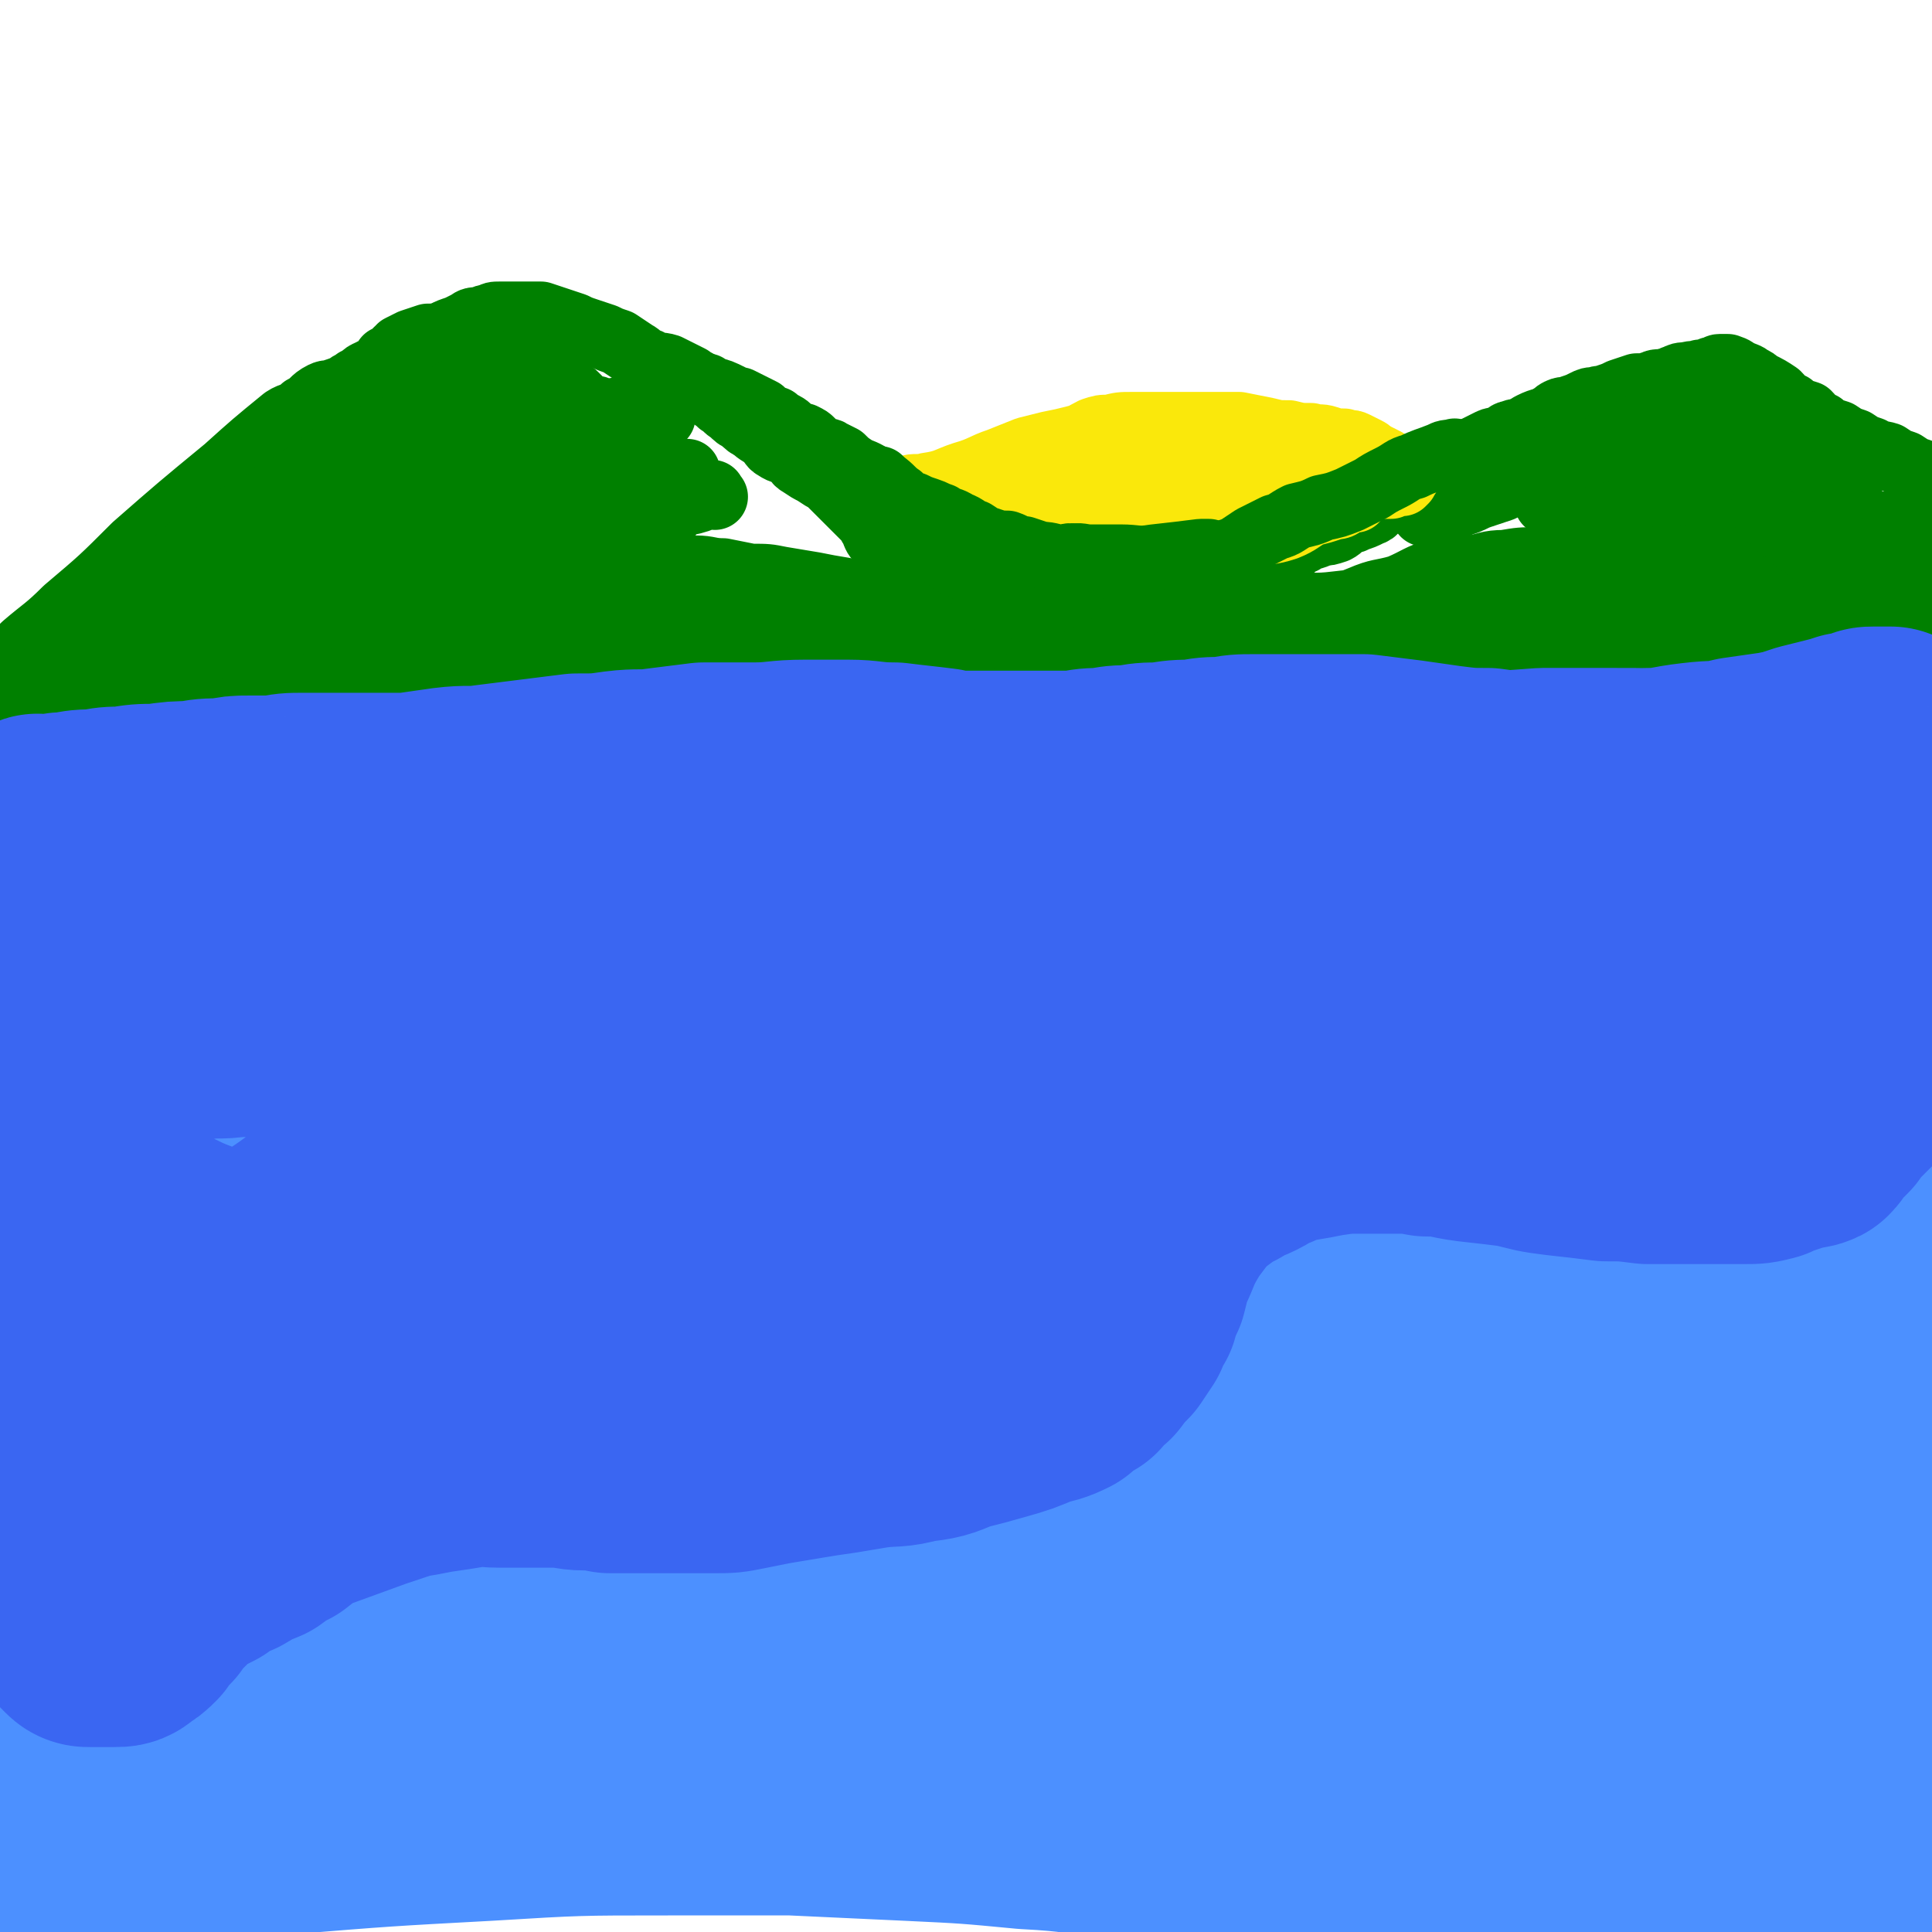 <svg viewBox='0 0 700 700' version='1.1' xmlns='http://www.w3.org/2000/svg' xmlns:xlink='http://www.w3.org/1999/xlink'><g fill='none' stroke='#4C90FF' stroke-width='80' stroke-linecap='round' stroke-linejoin='round'><path d='M2,670c-1,-1 -2,-1 -1,-1 5,-2 7,-2 14,-2 17,-2 17,-2 33,-3 27,-2 27,-2 54,-3 37,-3 37,-3 74,-5 33,-2 33,-2 66,-2 22,0 22,0 45,0 22,1 22,1 43,2 21,1 21,1 42,3 19,1 19,2 38,4 22,2 22,1 44,4 20,2 20,3 40,6 18,2 18,2 37,3 13,1 13,1 26,2 10,1 10,1 20,2 9,1 9,2 18,2 8,1 8,0 16,0 7,0 7,0 14,0 7,0 7,0 14,0 8,0 8,0 15,0 5,-1 5,-1 10,-1 5,-1 5,-1 9,-1 3,0 3,0 7,0 3,0 3,0 6,0 2,0 2,0 4,0 1,0 1,0 2,0 1,0 1,0 2,0 1,0 1,0 1,0 1,0 1,0 1,0 0,-1 0,-1 0,-2 0,0 0,0 0,0 -1,-1 -1,-1 -1,-1 -2,-1 -2,-1 -3,-1 -1,-1 -1,-2 -2,-3 -2,-2 -1,-2 -3,-3 -5,-3 -5,-2 -10,-4 -20,-8 -20,-9 -39,-15 -25,-8 -25,-8 -51,-14 -22,-5 -23,-5 -46,-10 -23,-4 -23,-3 -46,-6 -25,-3 -25,-4 -50,-6 -28,-3 -28,-2 -56,-4 -30,-2 -30,-1 -61,-2 -32,-1 -32,-1 -64,-2 -26,-1 -26,0 -52,0 -21,-1 -21,-1 -42,-1 -18,0 -18,0 -36,0 -16,0 -16,-1 -32,-1 -13,1 -13,1 -26,2 -11,1 -11,1 -21,2 -8,1 -8,0 -15,1 -5,0 -5,0 -10,1 -3,0 -3,0 -6,1 -2,0 -2,1 -3,1 -2,0 -2,0 -3,0 -1,0 -1,0 -2,0 0,0 0,0 0,0 -1,0 -2,0 -1,0 0,0 0,-1 1,-1 2,0 2,0 4,0 2,0 2,0 5,0 4,0 4,0 9,0 10,0 10,1 20,0 22,-1 22,-1 45,-3 35,-3 35,-3 70,-6 38,-3 38,-4 75,-6 35,-3 35,-2 71,-3 29,-1 29,-1 59,-1 26,1 26,2 53,4 26,1 26,1 53,4 21,2 21,2 42,5 16,1 15,2 31,3 14,2 14,1 27,2 14,1 14,1 27,2 12,1 12,1 24,2 9,1 9,1 18,3 8,1 8,1 15,2 5,1 5,1 11,3 5,1 5,2 10,4 4,1 4,2 8,4 3,1 3,1 7,2 2,1 2,1 4,2 0,1 0,1 1,1 1,0 1,0 2,0 1,0 1,0 1,-1 0,-1 0,-1 0,-2 0,-3 0,-3 0,-7 -1,-5 -1,-5 -2,-11 -2,-9 -1,-10 -4,-19 -5,-13 -4,-14 -11,-25 -9,-13 -10,-14 -23,-25 -13,-10 -14,-10 -30,-18 -16,-7 -16,-7 -33,-12 -18,-6 -18,-6 -37,-10 -20,-4 -20,-4 -41,-7 -24,-4 -24,-3 -48,-5 -27,-2 -27,-2 -54,-2 -26,-1 -26,-1 -52,0 -22,1 -22,1 -44,4 -22,3 -22,3 -44,6 -22,4 -22,4 -43,8 -18,4 -18,4 -37,7 -16,3 -16,3 -31,6 -16,2 -16,2 -32,5 -17,2 -17,2 -33,5 -15,2 -15,2 -30,5 -14,2 -14,2 -27,4 -10,1 -10,1 -19,2 -5,1 -5,0 -10,1 -3,1 -2,2 -5,2 -2,0 -2,0 -4,0 -2,0 -2,0 -3,0 -2,0 -2,0 -3,0 -2,0 -2,0 -3,0 -1,0 -1,0 -2,0 0,0 -1,0 -1,0 0,0 1,0 1,0 2,0 2,0 4,0 2,0 3,0 5,-1 8,-2 7,-3 15,-5 16,-4 16,-5 32,-8 23,-4 23,-4 46,-6 24,-3 25,-3 49,-3 24,-1 24,-1 47,1 24,1 24,1 47,4 26,3 26,3 52,7 25,4 25,4 51,8 22,4 22,5 45,10 19,4 19,4 37,8 17,4 17,4 34,8 16,4 16,4 33,9 17,4 17,4 34,8 16,4 16,4 33,7 13,2 13,3 26,4 11,2 11,2 23,2 9,1 9,1 18,1 8,0 8,0 16,0 8,-1 8,-1 15,-2 5,0 5,0 11,-2 5,-2 5,-2 9,-4 4,-2 5,-2 8,-4 4,-3 4,-4 7,-8 3,-4 3,-5 5,-10 1,-4 1,-4 2,-8 1,-3 2,-3 2,-6 0,-3 0,-3 0,-5 -1,-4 0,-4 -2,-7 -2,-6 -2,-7 -6,-12 -8,-9 -9,-9 -19,-16 -13,-9 -13,-8 -28,-15 -13,-6 -13,-6 -27,-12 -12,-4 -12,-4 -25,-8 -12,-3 -12,-4 -25,-6 -13,-3 -13,-2 -26,-4 -15,-2 -15,-3 -31,-4 -17,-2 -17,-1 -34,-2 -18,-1 -18,-2 -36,-2 -18,0 -18,1 -36,3 -18,1 -18,1 -35,4 -17,2 -17,1 -34,4 -17,3 -18,2 -34,6 -19,4 -19,5 -38,10 -19,5 -19,6 -39,11 -15,5 -15,5 -30,9 -13,3 -12,4 -25,7 -12,3 -12,3 -24,6 -12,2 -12,2 -25,3 -14,2 -14,2 -28,3 -14,1 -14,1 -28,2 -10,1 -10,1 -20,1 -8,0 -8,0 -15,0 -5,0 -5,0 -9,0 -3,0 -3,0 -5,-1 -3,-1 -3,-1 -5,-3 -3,-3 -3,-3 -4,-7 -2,-6 -2,-6 -3,-12 -1,-7 -1,-7 -1,-13 0,-8 0,-8 0,-15 1,-5 0,-6 3,-10 2,-6 2,-8 6,-11 3,-2 4,0 8,-1 8,-2 8,-3 16,-5 16,-4 16,-5 33,-8 23,-4 23,-4 46,-8 24,-3 24,-4 49,-5 15,-1 15,-1 30,0 14,1 14,1 28,4 17,2 17,2 34,6 22,5 22,5 43,12 23,8 23,10 45,18 19,7 19,6 37,13 15,5 15,6 30,11 15,6 15,5 30,10 14,5 14,5 28,10 16,6 16,6 31,11 13,5 13,5 26,9 11,3 11,4 22,6 10,2 11,1 22,2 9,2 9,2 18,3 8,1 8,2 16,2 8,0 8,0 16,0 8,0 8,1 17,-1 6,-1 6,-3 12,-5 6,-3 6,-2 11,-5 5,-4 4,-4 8,-9 3,-3 3,-3 6,-7 2,-3 2,-4 5,-8 2,-4 2,-4 3,-8 2,-3 2,-3 2,-7 1,-3 0,-3 0,-7 0,-3 0,-3 0,-7 0,-4 0,-4 -1,-8 0,-3 0,-3 -1,-7 -1,-5 -1,-5 -4,-9 -2,-4 -2,-5 -5,-8 -3,-4 -4,-4 -8,-7 -5,-4 -5,-4 -11,-7 -6,-4 -7,-3 -13,-6 -7,-3 -7,-4 -14,-6 -7,-2 -7,-2 -15,-4 -8,-1 -8,0 -16,-1 -11,-1 -11,-2 -22,-2 -13,-1 -13,-1 -25,-1 -16,0 -16,-1 -31,-1 -19,0 -19,0 -38,1 -25,2 -25,1 -51,4 -27,2 -27,1 -54,5 -28,4 -28,3 -56,9 -27,5 -27,5 -55,12 -23,6 -23,6 -46,13 -18,5 -18,5 -36,10 -17,5 -17,5 -33,10 -18,6 -17,6 -35,12 -17,6 -17,6 -34,12 -13,4 -13,5 -27,9 -8,2 -8,2 -17,3 -6,2 -6,2 -12,3 -4,1 -4,1 -9,1 -2,0 -2,0 -4,0 -3,0 -4,0 -6,-1 -3,-1 -3,-2 -5,-4 -2,-2 -1,-2 -3,-3 -1,-1 -2,0 -2,0 0,-2 1,-2 1,-4 2,-4 1,-4 3,-8 4,-4 4,-4 8,-8 4,-4 4,-4 9,-8 6,-3 6,-2 12,-5 6,-3 6,-4 12,-6 8,-3 8,-3 16,-5 9,-1 9,-1 17,-2 8,-1 8,-1 16,-2 10,-1 10,-1 19,-2 12,-1 11,-2 23,-3 12,-1 12,-1 25,-1 14,-1 14,-1 27,-1 15,0 15,1 31,2 17,1 17,1 35,1 19,1 19,1 39,1 20,1 20,1 41,1 21,1 21,0 41,1 17,1 17,1 34,3 14,1 14,1 29,3 12,2 11,2 24,3 11,1 11,2 22,2 11,1 11,1 22,1 10,1 10,1 21,1 11,1 11,1 22,1 9,0 9,0 18,0 9,0 9,0 18,0 8,-1 8,-1 16,-1 7,0 7,0 15,-1 6,0 6,0 12,-1 6,0 6,0 11,-1 5,-1 5,0 10,-2 5,-2 5,-3 9,-5 4,-1 4,0 8,-2 2,-2 2,-2 4,-4 3,-2 3,-2 4,-4 2,-2 1,-2 2,-3 1,-1 2,-1 2,-2 1,-1 0,-2 0,-3 0,-2 0,-2 0,-4 0,-2 -1,-2 -1,-4 -1,-1 0,-2 -1,-3 -1,-4 -1,-4 -3,-7 -1,-3 0,-3 -2,-5 -4,-4 -4,-4 -8,-7 -5,-4 -4,-4 -9,-8 -6,-4 -6,-5 -12,-8 -6,-3 -7,-3 -13,-5 -9,-3 -9,-3 -18,-5 -9,-2 -9,-2 -18,-3 -10,-1 -10,-1 -19,-1 -10,0 -10,-1 -20,0 -11,1 -11,1 -22,3 -12,3 -12,3 -23,7 -10,2 -10,2 -20,5 -11,3 -11,4 -21,7 -10,3 -10,3 -19,6 -12,3 -12,2 -23,6 -11,4 -11,4 -21,8 -12,5 -11,5 -22,10 -12,5 -12,5 -23,9 -13,6 -13,6 -27,11 -12,5 -13,5 -25,9 -13,5 -13,5 -26,10 -13,5 -12,5 -25,10 -12,5 -12,5 -25,9 -9,3 -9,4 -18,7 -8,2 -8,3 -17,5 -9,2 -9,2 -19,3 -9,2 -9,2 -18,3 -10,2 -10,2 -20,5 -7,1 -7,2 -15,3 -8,3 -8,2 -17,5 -7,1 -7,1 -15,3 -8,3 -8,3 -16,6 -7,2 -7,1 -13,3 -6,2 -5,4 -11,5 -5,2 -5,1 -10,2 -3,1 -3,1 -6,1 -3,0 -3,0 -6,0 -2,0 -2,0 -4,-1 -2,-1 -3,0 -4,-2 -2,-2 -2,-3 -3,-5 -1,-3 -1,-3 -2,-5 -1,-3 -1,-3 -2,-5 -1,-3 -1,-3 -2,-6 -1,-3 -1,-3 -2,-5 -1,-4 -1,-5 -2,-9 -1,-4 -1,-4 -1,-8 -1,-5 0,-5 -1,-10 0,-4 -1,-4 -1,-9 0,-4 0,-4 0,-8 0,-3 0,-3 0,-7 0,-3 0,-3 0,-7 0,-2 0,-2 0,-4 0,-2 1,-2 1,-4 0,-2 -1,-2 0,-3 0,-1 1,0 2,0 1,0 1,0 1,0 1,0 1,0 1,0 1,0 1,0 1,0 1,0 1,0 1,0 1,0 1,0 1,0 1,0 1,0 1,1 0,0 0,1 0,1 1,0 1,0 2,0 '/></g>
<g fill='none' stroke='#008000' stroke-width='24' stroke-linecap='round' stroke-linejoin='round'><path d='M3,243c-1,-1 -2,-1 -1,-1 2,-4 3,-4 7,-8 7,-6 8,-6 15,-13 13,-11 13,-11 25,-23 16,-14 16,-14 33,-28 10,-9 10,-9 21,-18 3,-2 4,-1 7,-4 4,-2 3,-3 7,-5 2,-1 2,0 4,-1 3,-1 3,-1 5,-2 1,-1 2,-1 3,-2 3,-1 2,-2 5,-3 1,-1 2,0 3,-1 2,-1 2,-2 3,-4 1,0 1,0 2,-1 1,-1 1,-1 2,-2 1,0 1,-1 1,-1 2,-1 2,-1 4,-2 3,-1 3,-1 6,-2 3,0 3,0 6,-1 2,-1 2,-1 5,-2 2,-1 2,-1 4,-2 1,-1 2,-1 3,-1 2,0 2,-1 4,-1 2,-1 2,-1 4,-1 2,0 2,0 4,0 1,0 1,0 2,0 2,0 2,0 4,0 2,0 2,0 5,0 3,1 3,1 6,2 3,1 3,1 6,2 2,1 2,1 5,2 3,1 3,1 6,2 2,1 2,1 5,2 3,2 3,2 6,4 2,1 2,2 5,3 3,2 4,1 7,2 2,1 2,1 4,2 2,1 2,1 4,2 1,1 2,1 3,2 2,1 2,2 3,3 2,2 3,2 5,4 2,1 2,2 4,3 2,2 2,2 4,3 2,2 2,2 4,3 2,2 3,2 4,3 3,2 2,3 4,4 3,2 3,1 5,2 3,2 2,3 4,4 3,2 3,2 5,3 3,2 3,2 5,3 2,2 2,2 3,3 3,3 3,3 5,5 2,2 2,2 3,3 2,2 2,2 3,3 2,2 1,2 2,3 1,2 1,3 2,4 2,2 2,2 4,3 1,1 1,1 2,2 1,1 1,1 2,2 1,1 1,2 3,3 1,1 1,1 3,2 2,1 2,1 3,2 2,1 3,1 4,2 3,2 2,2 4,3 2,1 3,1 4,2 3,2 2,3 4,4 2,2 2,1 4,2 2,1 2,1 3,2 3,1 3,1 5,2 3,1 2,2 4,3 1,1 1,1 2,1 1,1 1,1 2,1 2,0 2,0 3,0 1,0 1,0 2,0 2,0 2,0 3,0 3,-1 3,-1 5,-2 2,-1 2,0 4,-1 4,-1 4,-1 7,-2 3,-1 3,-1 6,-2 3,-1 3,-1 6,-2 4,-2 4,-2 8,-4 3,-1 3,0 6,-1 3,-2 2,-3 6,-5 3,-1 3,-1 7,-2 4,-1 4,-1 8,-2 3,-1 3,-2 6,-3 3,-1 3,0 6,-1 3,-1 3,-2 6,-3 3,-1 3,0 6,-1 3,-1 2,-3 6,-4 3,-2 3,-1 7,-3 2,0 2,0 5,-1 2,-1 2,-2 4,-3 1,-1 2,0 3,-1 3,-1 3,-1 5,-2 3,-1 2,-2 4,-3 2,-1 2,-1 4,-3 2,-1 2,-1 3,-2 3,-1 3,-1 6,-3 1,0 2,0 3,-1 2,-1 2,-1 3,-2 2,-1 2,-1 3,-2 2,-1 2,-1 3,-2 2,-1 2,-2 3,-3 2,-1 2,0 3,-1 3,-1 3,-1 5,-2 2,-1 2,-1 4,-2 2,-1 3,0 4,-1 2,-1 2,-2 4,-2 1,-1 2,0 3,-1 3,-1 2,-1 4,-2 4,-2 4,-1 7,-3 2,-1 1,-1 3,-2 2,-1 3,0 4,-1 3,-1 3,-1 5,-2 2,-1 2,-1 4,-1 2,-1 2,0 4,-1 3,-1 3,-1 5,-2 3,-1 3,-1 6,-2 3,0 3,0 6,-1 2,-1 2,0 5,-1 2,0 2,-1 3,-1 2,-1 2,-1 4,-1 3,-1 3,0 5,-1 2,0 2,0 4,-1 2,0 2,-1 3,-1 2,0 2,0 3,0 3,1 2,1 4,2 2,1 3,1 4,2 2,1 2,1 3,2 4,2 4,2 7,4 2,2 2,3 5,4 2,2 3,2 6,3 2,2 2,3 5,4 2,2 3,2 6,3 3,2 3,2 6,3 3,2 3,2 6,3 3,2 3,1 6,2 3,2 3,2 6,3 3,2 3,2 6,3 2,2 2,2 5,4 2,3 1,3 3,5 1,1 2,2 2,2 '/><path d='M8,257c-1,-1 -2,-1 -1,-1 6,-2 8,-1 16,-2 20,-2 20,-2 40,-4 31,-4 31,-4 63,-8 34,-4 34,-4 68,-7 19,-2 19,-2 38,-3 7,0 7,0 14,0 10,0 10,0 20,0 12,1 12,2 24,2 14,1 14,1 27,1 13,1 13,0 25,1 13,1 13,1 25,2 9,1 9,1 19,1 9,0 9,1 19,1 10,0 10,0 20,0 11,0 11,0 21,0 11,0 11,0 22,0 10,0 10,0 19,0 10,0 10,0 20,0 11,0 11,1 21,1 9,0 9,-1 19,-1 9,-1 9,-1 17,-1 9,-1 9,-1 18,-1 8,-1 8,-1 16,-1 8,0 8,0 16,0 8,0 8,-1 16,-1 7,0 7,0 14,0 7,0 7,1 13,1 5,0 5,0 10,0 4,0 4,1 8,1 3,0 3,0 7,0 3,0 3,0 6,0 2,0 2,0 4,0 2,0 2,0 3,0 2,0 2,0 3,0 2,0 2,-1 3,-1 1,-1 1,-1 2,-1 1,0 1,0 2,-1 1,0 1,0 1,-1 1,0 1,0 1,-1 0,-1 0,-1 0,-1 0,-1 0,-1 0,-1 0,-1 0,-1 0,-1 0,-1 0,-1 0,-1 0,-1 -1,-1 -1,-1 -1,-1 -1,-1 -1,-1 -2,-1 -2,-1 -3,-1 -1,-1 -1,0 -2,0 -2,0 -2,-1 -5,-1 -7,-1 -7,-1 -14,-1 -12,-1 -12,0 -24,-1 -13,-1 -13,-1 -27,-1 -13,-1 -13,-1 -27,-2 -11,0 -11,0 -22,-1 -11,-1 -11,-1 -21,-1 -10,-1 -10,-1 -20,-1 -10,0 -10,0 -20,0 -9,0 -9,0 -18,0 -9,1 -9,1 -18,2 -8,1 -8,0 -16,1 -7,1 -7,0 -15,1 -7,1 -7,1 -14,2 -6,1 -6,1 -12,2 -4,1 -4,1 -8,2 -3,1 -2,2 -5,2 -2,0 -2,0 -3,0 -1,0 -1,0 -2,0 0,0 0,0 0,0 -1,0 -2,0 -1,0 0,0 0,-1 1,-1 2,0 2,0 4,0 4,0 4,0 8,0 9,-1 9,-1 17,-2 13,-2 13,-2 26,-4 15,-2 15,-2 30,-4 14,-2 14,-3 28,-4 12,-2 12,-1 24,-2 10,-1 10,-2 21,-3 10,-1 10,0 19,-1 10,-1 10,-1 20,-1 10,-1 10,-1 19,-2 8,0 7,-1 15,-1 7,0 7,0 14,0 5,0 5,-1 11,-1 4,-1 4,-1 8,-2 3,0 3,0 7,-1 3,-1 3,0 6,-1 3,0 3,-1 5,-1 2,0 2,0 3,0 1,0 1,0 2,0 1,0 1,0 1,0 0,-1 0,-1 0,-1 0,-1 0,-1 0,-1 0,-1 -1,-1 -1,-1 -2,-2 -2,-2 -3,-3 -1,-1 -1,0 -2,0 -1,-1 -1,-1 -2,-1 -4,-1 -4,-1 -9,-1 -7,0 -7,0 -15,0 -8,0 -8,0 -17,0 -10,1 -10,1 -19,2 -10,1 -10,1 -19,3 -8,1 -8,1 -16,2 -8,2 -9,1 -17,3 -8,1 -8,2 -15,4 -7,1 -7,2 -14,3 -7,2 -7,2 -14,4 -7,1 -7,1 -13,2 -5,2 -5,2 -10,3 -7,3 -7,3 -14,5 -5,2 -5,1 -10,2 -3,1 -3,1 -7,2 -4,1 -4,1 -8,2 -2,1 -2,2 -4,2 -2,1 -2,0 -5,0 -1,0 -1,0 -2,0 0,0 0,0 0,0 -1,0 -2,0 -1,0 0,0 1,-1 2,-1 1,-1 1,-1 1,-1 1,0 1,0 1,0 2,0 2,0 4,-1 4,-1 4,-1 7,-2 4,-2 4,-2 8,-3 5,-2 5,-2 10,-4 7,-3 7,-2 14,-4 7,-3 7,-4 14,-6 6,-1 6,0 12,-1 6,-1 6,-2 12,-2 6,-1 6,-1 12,-1 5,0 5,0 11,0 6,0 6,0 12,0 6,0 6,0 12,0 5,1 5,2 11,2 5,0 5,0 10,0 6,0 6,0 11,0 5,1 5,1 10,2 4,1 4,1 8,1 4,1 4,1 8,1 4,0 4,0 9,0 3,0 4,-1 7,0 3,1 3,1 6,2 3,1 3,1 6,1 3,1 3,1 6,2 2,1 2,0 5,1 2,0 1,1 3,1 1,0 1,0 2,0 1,0 1,0 1,0 1,0 1,0 1,0 1,0 1,0 1,0 1,0 1,0 1,0 1,0 1,0 1,0 '/><path d='M659,178c-1,-1 -1,-1 -1,-1 -3,-1 -4,0 -7,0 -5,0 -5,-1 -10,-1 -5,0 -5,0 -10,0 -5,1 -5,2 -10,2 -4,0 -4,0 -9,0 -4,0 -5,0 -9,0 -6,1 -5,1 -11,2 -4,1 -4,1 -8,1 -4,1 -4,0 -7,0 -3,0 -3,0 -6,0 -2,1 -2,1 -3,1 -2,0 -2,0 -3,0 -1,0 -1,0 -2,0 0,0 0,0 -1,0 0,0 0,0 -1,0 0,0 -1,0 0,0 0,-1 0,-1 1,-2 0,0 0,0 1,0 1,-1 1,-1 2,-1 2,0 2,0 4,0 2,0 2,0 5,0 5,0 5,0 9,0 7,0 7,-1 14,-1 5,0 5,0 11,0 5,1 5,1 11,1 5,0 5,0 9,0 5,1 5,1 9,1 3,0 3,0 6,0 3,0 3,0 6,0 2,0 2,1 5,1 2,0 2,0 5,0 2,0 2,1 3,0 2,-1 2,-1 3,-2 1,-1 1,-1 2,-1 1,-1 1,-1 2,-1 1,0 1,0 1,0 0,-1 0,-1 0,-2 0,0 0,0 -1,-1 0,0 0,0 0,0 -1,-1 -2,-1 -3,-1 0,0 0,0 0,0 -2,-1 -2,-1 -3,-1 -2,-1 -2,-1 -3,-1 -3,-1 -3,-1 -5,-1 -3,-1 -3,0 -6,-1 -3,-1 -3,-2 -6,-3 -5,-1 -5,0 -9,-2 -5,-1 -5,-1 -10,-3 -4,-1 -4,-1 -8,-2 -3,-1 -3,-1 -7,-2 -4,-1 -4,-1 -8,-2 -4,-1 -4,-1 -8,-1 -3,-1 -3,-1 -7,-1 -3,0 -3,0 -5,0 -2,0 -2,0 -4,0 -1,0 -1,0 -2,0 0,0 0,0 -1,0 0,0 0,0 -1,0 0,0 0,0 -1,0 0,0 -1,0 0,0 0,0 1,0 3,0 2,0 2,0 5,0 3,0 3,0 6,0 5,0 5,0 10,0 4,0 4,0 9,0 5,0 5,0 10,0 4,0 4,0 8,0 3,0 3,0 7,0 2,0 2,0 5,0 1,0 1,0 2,0 1,0 1,0 2,0 1,0 1,0 1,0 1,0 1,0 1,0 1,0 1,0 1,0 '/><path d='M597,155c-1,-1 -1,-2 -1,-1 -3,0 -3,1 -5,2 -3,2 -3,1 -6,2 -3,2 -2,3 -6,5 -2,1 -2,0 -5,1 -3,1 -4,1 -7,2 -3,2 -3,2 -6,4 -3,1 -3,2 -6,3 -3,2 -3,1 -6,2 -3,1 -3,1 -5,2 -3,1 -3,1 -6,2 -3,1 -3,1 -5,2 -2,1 -3,1 -5,2 -2,1 -2,1 -4,2 -2,1 -2,1 -4,1 -1,0 -1,0 -2,0 -1,0 -1,0 -1,0 -1,0 -1,0 -1,0 '/><path d='M640,186c-1,-1 -2,-2 -1,-1 4,4 5,5 11,10 7,5 7,5 14,10 4,3 5,2 9,5 5,2 5,2 9,4 4,2 4,2 8,4 3,2 4,2 7,5 2,2 2,2 5,4 1,2 2,1 4,2 0,1 1,1 1,1 '/><path d='M259,180c-1,-1 -1,-2 -1,-1 -3,0 -3,1 -5,2 -3,1 -4,1 -7,1 -5,1 -5,1 -11,2 -5,1 -5,1 -10,2 -6,1 -6,1 -11,2 -8,2 -8,2 -15,4 -6,2 -6,2 -11,3 -5,2 -5,2 -10,3 -6,2 -6,2 -11,3 -6,2 -6,2 -13,3 -6,2 -6,2 -12,3 -6,2 -6,2 -11,3 -7,2 -7,2 -14,4 -6,1 -5,2 -11,3 -3,2 -4,1 -7,2 -3,1 -3,1 -6,2 -3,1 -3,1 -5,2 -3,1 -4,1 -7,3 -4,1 -3,2 -8,3 -3,2 -3,1 -7,2 -3,1 -3,1 -6,2 -2,1 -2,1 -4,2 -3,1 -3,1 -5,2 -2,1 -2,1 -4,2 -2,1 -2,1 -3,2 -2,1 -2,1 -5,2 -1,1 -1,1 -2,1 -2,1 -2,1 -3,1 -2,0 -2,0 -3,0 -1,0 -1,0 -2,0 0,0 0,0 0,0 -1,0 -1,0 -1,0 -1,0 -2,0 -1,0 0,0 1,0 2,0 1,0 1,0 1,0 7,-1 7,-1 14,-2 14,-3 14,-3 27,-7 15,-4 15,-5 31,-9 13,-4 13,-3 27,-6 9,-2 9,-2 18,-4 7,-1 7,-1 14,-1 7,-1 7,-1 13,-1 8,0 8,0 16,0 8,0 8,0 17,0 7,0 7,0 14,0 7,1 7,1 14,2 6,1 6,0 13,1 5,1 5,1 11,2 4,1 4,1 9,1 6,1 6,1 12,1 5,0 5,0 10,1 4,0 4,0 9,1 5,1 5,1 9,1 6,1 6,1 13,1 5,0 5,0 10,0 4,0 4,0 8,0 4,1 4,1 9,2 4,1 4,0 8,1 3,0 3,1 6,1 1,0 1,0 3,0 1,0 1,0 2,0 1,0 1,0 2,0 1,0 1,0 1,0 1,0 1,1 1,1 1,0 1,0 1,0 0,0 0,0 -1,0 -1,0 -1,0 -3,0 0,0 0,0 0,0 -4,-1 -4,-1 -7,-2 -5,-2 -5,-2 -10,-4 -5,-1 -5,-1 -10,-2 -6,-1 -6,0 -12,-2 -6,-1 -6,-2 -12,-4 -5,-1 -5,-1 -11,-3 -6,-1 -6,-1 -11,-2 -6,-1 -6,-1 -12,-2 -5,-1 -5,-1 -11,-1 -5,-1 -5,-1 -10,-2 -5,0 -5,-1 -10,-1 -5,0 -5,0 -11,0 -4,-1 -4,-1 -9,-1 -4,-1 -5,-1 -9,-1 -5,-1 -5,-1 -10,-1 -5,-1 -5,-1 -11,-1 -3,0 -3,0 -7,0 -4,0 -4,0 -8,0 -4,0 -4,0 -7,0 -4,0 -4,0 -8,0 -4,0 -4,0 -8,0 -4,0 -4,0 -8,0 -3,0 -3,0 -7,0 -3,0 -3,0 -6,0 -3,0 -3,0 -6,0 -3,0 -3,1 -7,1 -3,1 -3,1 -6,2 -3,1 -3,1 -5,1 -2,0 -2,0 -4,0 -2,0 -2,0 -4,0 -3,0 -3,0 -5,0 -2,1 -2,1 -3,1 -1,0 -1,0 -2,0 -1,0 -1,0 -2,0 0,0 0,0 0,0 -1,0 -2,0 -1,0 0,0 1,-1 2,-1 1,0 1,0 1,0 3,-1 3,-1 5,-1 6,0 6,1 12,0 11,-2 11,-3 22,-6 11,-3 11,-3 22,-5 7,-2 7,-2 15,-3 7,-2 7,-1 15,-3 5,0 5,-1 11,-1 4,-1 4,-1 8,-1 4,0 4,0 7,0 3,0 3,0 6,0 2,0 2,0 5,0 3,0 3,0 6,0 2,0 2,0 4,0 0,0 0,0 1,0 1,0 1,0 1,0 1,0 1,0 1,0 1,0 1,0 1,0 0,-1 0,-1 -1,-2 0,0 0,0 0,0 -1,-1 -1,-1 -1,-1 -1,-1 -1,-1 -1,-1 -1,-1 -1,0 -1,0 -3,0 -3,-1 -5,-1 -2,-1 -2,-1 -3,-1 -4,-1 -4,-1 -9,-1 -4,-1 -4,-1 -9,-1 -6,0 -6,-1 -12,-1 -5,0 -5,0 -10,0 -4,0 -4,0 -8,0 -5,1 -4,1 -9,2 -3,1 -4,0 -7,1 -5,1 -5,1 -10,1 -5,1 -5,1 -10,2 -4,1 -4,1 -9,2 -4,1 -4,1 -9,2 -4,1 -4,1 -9,2 -4,1 -4,1 -8,2 -3,1 -3,1 -5,2 -2,1 -2,1 -4,2 -2,1 -2,1 -4,1 -2,1 -2,1 -5,2 -1,0 -1,1 -2,1 -1,1 -1,1 -2,1 -1,1 -1,1 -3,1 -1,0 -1,0 -2,0 0,0 0,0 0,0 -1,0 -1,0 -1,0 -1,0 -2,0 -1,0 0,0 1,0 2,0 1,-1 1,-1 2,-1 4,-1 4,0 7,-1 7,-2 7,-2 14,-5 11,-3 11,-3 21,-5 9,-3 9,-2 18,-4 8,-2 8,-2 15,-4 6,-2 6,-2 12,-3 4,-1 4,-1 8,-2 5,-1 5,-1 9,-2 5,-1 5,-1 9,-1 4,0 4,0 8,0 4,0 4,-1 9,-1 3,0 3,0 7,0 3,0 3,0 7,0 3,-1 3,-1 6,-1 1,0 1,0 2,0 1,0 1,0 2,0 1,0 1,0 2,0 1,0 1,0 1,0 1,0 1,0 1,0 1,0 1,0 1,0 1,0 1,0 2,0 1,0 1,0 1,0 0,0 -1,0 -2,0 -1,0 -1,0 -2,0 0,0 0,0 0,0 -2,-1 -2,-1 -3,-1 -2,-1 -2,-1 -3,-1 -1,-1 -1,-1 -2,-1 0,-1 0,-1 0,-1 -2,-1 -2,-1 -3,-1 -2,-2 -2,-2 -4,-4 -1,-1 -1,-1 -2,-2 -2,-2 -2,-2 -4,-3 -3,-1 -3,-1 -5,-3 -2,-1 -2,-1 -4,-2 -1,0 -1,0 -2,-1 -3,-1 -3,-1 -5,-1 -2,-1 -2,-1 -4,-1 -3,-1 -3,-1 -5,-1 -3,0 -3,-1 -6,-1 -2,0 -2,0 -4,0 -3,0 -3,0 -5,0 -3,0 -3,0 -6,0 -2,1 -2,1 -5,2 -2,1 -2,1 -4,2 -3,1 -3,1 -6,2 -3,1 -4,1 -6,2 -3,2 -3,3 -5,4 -3,2 -3,2 -6,3 -2,1 -3,1 -5,2 -2,2 -2,2 -4,3 -3,3 -3,3 -5,5 -1,2 -1,2 -3,3 -2,2 -2,1 -4,2 -1,1 -1,1 -2,2 -2,1 -1,1 -3,2 -1,1 -1,1 -3,1 -1,0 -1,0 -2,0 0,0 0,0 0,0 -1,0 -2,0 -1,0 0,0 0,0 1,0 1,0 1,0 2,0 1,0 1,0 1,0 1,0 1,0 1,0 3,0 3,0 5,0 5,-1 5,-1 10,-2 7,-2 6,-2 13,-4 7,-2 8,-1 15,-3 6,-1 6,1 11,-1 5,-1 5,-2 9,-4 4,-2 4,-2 8,-3 4,-1 4,-1 8,-2 3,0 3,-1 6,-1 3,-1 3,-1 6,-1 2,0 2,0 5,0 2,0 2,0 3,0 2,0 2,0 4,-1 2,0 2,-1 4,-1 0,0 0,0 1,0 1,0 1,0 1,0 1,0 1,-1 2,-1 1,0 1,0 1,0 1,0 1,0 1,0 0,-1 0,-1 -1,-2 0,0 0,0 0,0 -1,-1 -1,-1 -1,-1 -1,-1 -1,-1 -2,-2 -1,0 -1,0 -2,0 -1,-1 -1,-1 -2,-1 0,-1 0,0 0,0 -1,0 -1,0 -2,-1 0,0 0,0 0,0 -2,-1 -2,0 -3,0 -1,0 -1,-1 -2,-1 -1,-1 -1,-1 -2,-1 -1,-1 -1,-1 -2,-1 -2,-2 -2,-2 -3,-3 -1,-1 -1,-1 -2,-2 -1,-1 -2,0 -3,-1 -2,-1 -2,-1 -3,-3 -2,-1 -2,-2 -3,-3 -1,-1 -1,-1 -2,-2 -1,-1 -1,0 -2,0 -1,-1 -1,-1 -2,-1 -1,-1 -1,-1 -2,-1 -1,-1 -1,0 -2,0 -2,0 -2,0 -3,0 -1,0 -1,0 -2,0 -1,1 0,2 -1,2 -2,1 -2,1 -4,1 -2,1 -2,1 -3,1 -2,1 -2,1 -3,1 -2,1 -2,1 -3,2 -2,1 -2,1 -3,2 -2,1 -2,1 -4,2 -2,1 -3,1 -4,2 -3,2 -2,3 -4,4 -3,2 -3,2 -6,3 -3,2 -3,2 -6,4 -2,2 -2,2 -4,4 -2,2 -2,3 -4,4 -2,2 -3,1 -5,3 -2,2 -1,3 -3,4 -3,3 -3,2 -6,3 -3,2 -3,2 -5,3 -3,2 -3,3 -5,4 -3,2 -3,2 -5,3 -4,3 -4,3 -7,5 -4,2 -4,2 -8,4 -3,3 -3,2 -7,4 -3,3 -3,4 -7,7 -3,2 -4,2 -8,4 -3,3 -2,3 -5,6 -3,2 -4,2 -6,4 -2,2 -2,2 -4,4 -2,2 -2,3 -4,4 -3,2 -3,2 -5,3 -3,2 -4,2 -6,3 -3,2 -3,2 -5,3 -3,2 -2,3 -4,4 -2,2 -2,1 -4,2 -1,1 -1,1 -2,2 -1,1 -1,1 -2,1 -1,1 0,1 -1,1 -1,0 -1,0 -1,0 -1,0 -1,0 -1,0 -1,-1 0,-1 0,-2 0,0 0,0 0,0 0,-1 0,-1 0,-1 1,-1 1,-1 2,-1 1,-1 1,0 2,-1 1,0 1,-1 1,-1 2,-1 3,0 5,-1 4,-1 4,-1 8,-3 7,-4 6,-4 13,-8 8,-4 8,-5 16,-9 6,-3 6,-3 13,-6 4,-2 4,-1 9,-3 5,-2 5,-3 9,-4 6,-2 6,-2 11,-3 7,-2 6,-3 13,-5 5,-1 5,-1 11,-2 6,-2 6,-2 13,-3 5,-2 5,-2 10,-3 5,-2 4,-2 9,-4 3,-1 3,0 6,-1 2,-1 1,-1 3,-2 2,-1 3,0 4,-1 2,-1 2,-1 4,-2 1,-1 1,0 2,-1 1,0 1,0 2,-1 1,0 1,0 1,-1 1,0 1,-1 1,-1 1,-1 1,-1 2,-2 1,0 1,0 1,-1 1,-1 1,0 1,-1 1,0 1,0 1,-1 1,-1 0,-1 1,-2 1,-1 2,-1 3,-2 1,-1 1,-1 2,-2 2,-1 3,-1 4,-2 2,-1 1,-1 2,-2 1,-1 1,-1 2,-1 1,-1 1,0 2,-1 2,-1 2,-1 3,-2 1,-1 1,-1 2,-1 1,0 1,-1 2,-1 2,0 2,0 3,0 1,0 1,0 2,0 1,0 1,-1 2,-1 2,-1 2,-1 3,-1 1,0 1,0 2,0 1,0 1,0 1,0 1,0 1,0 3,0 1,0 1,0 2,0 1,0 1,0 2,0 1,0 1,0 1,0 1,0 1,0 1,0 1,-1 1,-1 2,-1 1,0 1,0 1,0 -1,0 -1,0 -3,0 -1,0 -1,0 -2,0 -1,0 -1,0 -2,0 0,0 0,0 0,0 -2,-1 -2,-1 -3,-1 -2,-1 -2,0 -3,0 -1,0 -1,-1 -2,-1 -1,-1 -1,0 -2,0 -2,0 -2,0 -3,0 -3,0 -3,-1 -5,-1 -4,0 -4,0 -8,0 -4,0 -4,0 -8,0 -4,0 -4,0 -7,0 -3,0 -3,0 -6,0 -4,0 -3,1 -6,1 -3,0 -3,0 -6,0 -5,0 -5,-1 -9,0 -4,1 -4,1 -8,2 -4,1 -4,1 -9,2 -4,1 -4,2 -8,3 -5,3 -5,3 -10,5 -4,2 -4,1 -8,3 -4,2 -3,3 -7,6 -3,2 -3,2 -7,4 -3,3 -3,2 -7,4 -3,3 -3,3 -7,5 -3,3 -3,2 -7,4 -3,2 -3,2 -5,4 -3,2 -3,3 -6,4 -4,3 -4,2 -7,4 -3,2 -3,2 -5,4 -3,3 -3,3 -5,5 -3,3 -3,2 -5,4 -2,2 -2,2 -4,4 -2,2 -2,3 -4,4 -2,2 -3,1 -5,2 -1,1 -1,1 -2,1 -1,1 -1,1 -2,1 -1,0 -1,0 -1,0 -1,0 -2,0 -1,0 0,0 0,0 1,0 1,0 1,1 2,0 1,-1 1,-1 1,-2 '/></g>
<g fill='none' stroke='#FAE80B' stroke-width='24' stroke-linecap='round' stroke-linejoin='round'><path d='M330,178c-1,-1 -2,-1 -1,-1 2,-1 4,0 7,-1 7,-1 7,-2 13,-4 7,-2 7,-3 13,-5 5,-2 5,-2 10,-4 4,-1 4,-1 8,-2 5,-1 5,-1 9,-2 4,-1 3,-1 7,-3 3,-1 3,-1 6,-1 4,-1 4,-1 8,-1 4,0 4,0 7,0 4,0 4,0 8,0 4,0 4,0 8,0 4,0 4,0 8,0 4,0 4,0 8,0 5,1 5,1 10,2 4,1 4,1 8,1 4,1 4,1 8,1 3,1 3,0 6,1 3,1 3,1 6,1 2,1 2,0 4,1 2,1 2,1 4,2 2,1 1,1 3,2 2,1 2,1 4,2 1,1 2,1 3,2 1,1 1,1 2,2 1,1 1,1 2,1 1,0 1,0 1,0 0,1 -1,1 -1,2 -1,1 -1,1 -1,1 -1,0 -1,0 -2,0 0,0 0,0 -1,0 -1,0 0,0 -1,1 -1,0 -1,0 -2,0 0,0 0,0 0,0 -2,0 -2,0 -3,0 -2,0 -2,0 -4,0 -4,0 -4,0 -7,0 -5,0 -5,0 -10,0 -5,1 -5,1 -9,1 -5,0 -5,0 -9,0 -5,0 -5,1 -10,1 -6,0 -6,-1 -12,0 -6,1 -6,1 -11,2 -5,1 -5,1 -10,2 -5,1 -5,1 -10,1 -5,1 -5,1 -10,1 -4,1 -4,0 -9,1 -3,0 -3,1 -7,1 -3,1 -4,1 -7,1 -4,1 -4,1 -8,2 -4,1 -4,1 -8,2 -3,1 -3,1 -6,1 -2,0 -2,0 -4,0 -1,0 -1,0 -2,0 -1,0 -1,0 -2,0 0,0 0,0 0,0 -1,0 -1,0 -1,-1 0,0 0,0 0,0 1,-1 2,-1 4,-1 2,-1 2,-1 4,-1 3,0 3,0 6,0 5,-1 5,-1 9,-1 6,-1 6,-1 11,-1 6,-1 6,-1 12,-1 5,-1 5,-1 11,-2 5,0 4,-1 9,-1 5,-1 5,-1 10,-1 4,-1 4,-1 8,-1 3,-1 3,-1 6,-1 2,-1 2,-1 3,-1 1,0 1,0 2,0 1,0 1,0 2,0 1,0 2,0 2,0 0,0 0,1 -1,1 0,0 0,0 -1,1 0,0 0,1 0,1 -1,1 -1,1 -2,1 -2,1 -2,0 -4,1 -1,1 -1,1 -3,2 -2,1 -2,1 -4,3 -3,1 -3,2 -6,4 -2,1 -2,1 -5,3 -3,1 -2,2 -5,3 -3,2 -3,2 -6,3 -4,2 -4,2 -7,3 -3,1 -3,1 -6,2 -2,1 -2,2 -5,2 -2,1 -2,1 -5,1 -2,0 -2,1 -5,1 -2,0 -2,0 -5,0 -2,0 -2,0 -3,0 -2,0 -2,0 -4,0 -2,0 -2,0 -3,0 0,0 -1,0 0,0 1,-1 1,-1 3,-1 2,-1 2,-1 4,-1 2,0 2,0 3,0 4,0 4,-1 7,-1 4,-1 4,-1 7,-1 2,-1 2,-1 5,-1 1,0 1,0 3,0 1,0 1,0 2,0 1,0 1,1 2,1 1,0 1,0 1,0 '/><path d='M444,166c-1,-1 -1,-2 -1,-1 -5,1 -5,2 -10,4 -7,2 -7,1 -13,4 -6,1 -6,2 -11,3 -6,2 -6,2 -11,3 -5,2 -5,2 -11,3 -5,2 -5,2 -10,4 -7,2 -6,3 -13,5 -1,0 -2,0 -3,0 '/><path d='M491,181c-1,-1 -1,-2 -1,-1 -2,0 -1,1 -3,2 -2,2 -2,1 -5,2 -3,1 -3,1 -7,2 -4,2 -4,3 -9,5 -6,2 -6,1 -12,3 -6,2 -5,3 -11,6 -8,3 -8,2 -16,5 -9,3 -8,4 -17,7 -12,4 -12,4 -23,8 -2,1 -3,1 -4,1 '/><path d='M342,180c-1,-1 -2,-2 -1,-1 5,3 6,4 12,7 1,1 2,1 3,1 '/></g>
<g fill='none' stroke='#008000' stroke-width='24' stroke-linecap='round' stroke-linejoin='round'><path d='M528,165c-1,-1 -1,-2 -1,-1 -3,0 -3,0 -5,1 -5,2 -6,2 -10,4 -4,1 -4,2 -8,4 -4,2 -4,2 -7,4 -4,2 -4,2 -8,4 -5,2 -5,2 -10,3 -4,2 -5,2 -9,3 -4,2 -4,3 -8,4 -4,2 -4,2 -8,4 -3,2 -3,2 -6,4 -3,1 -3,1 -6,2 -3,2 -3,2 -6,4 -4,1 -4,1 -7,3 -3,2 -3,2 -5,3 -4,2 -4,2 -7,4 -2,2 -2,2 -4,4 -2,2 -3,2 -5,3 -2,1 -2,1 -3,2 -2,1 -2,1 -4,2 0,0 0,1 -1,1 -1,0 -1,0 -1,0 -1,0 -1,0 -1,0 -1,0 0,0 0,-1 '/><path d='M406,224c-1,-1 -1,-2 -1,-1 -4,0 -4,1 -7,2 -3,1 -3,1 -6,1 -4,0 -4,0 -7,0 -3,0 -3,0 -6,0 -4,0 -4,0 -9,0 -1,0 -1,0 -1,0 '/><path d='M358,217c-1,-1 -2,-2 -1,-1 2,0 3,1 7,2 5,2 5,2 10,3 1,1 2,1 2,1 '/><path d='M320,175c-1,-1 -2,-2 -1,-1 3,3 4,4 8,8 4,4 4,5 9,9 3,3 3,4 7,6 5,2 5,2 10,3 5,1 5,1 9,1 1,0 2,0 2,0 '/><path d='M294,167c-1,-1 -2,-2 -1,-1 1,1 1,2 3,3 5,4 5,4 9,7 3,2 3,2 7,3 4,3 4,2 7,5 4,3 4,3 8,6 4,3 4,3 8,6 3,2 3,2 7,5 3,2 3,2 6,4 3,1 3,1 6,3 2,2 1,2 3,4 1,1 1,1 2,2 1,1 1,1 2,2 1,1 1,1 3,1 1,0 1,0 2,0 1,0 1,0 1,0 1,0 1,0 1,0 1,0 1,0 1,0 2,0 2,0 4,0 2,0 2,0 3,0 1,0 1,0 2,0 2,0 2,0 4,0 2,0 2,0 3,-1 1,0 1,-1 2,-1 1,0 1,0 1,0 '/><path d='M391,203c-1,-1 -1,-1 -1,-1 -3,-1 -3,0 -5,0 -4,0 -4,-1 -8,-1 -3,-1 -3,-1 -6,-2 -3,0 -3,-1 -6,-2 -3,0 -3,0 -6,-1 -3,-1 -3,-1 -6,-3 -3,-1 -3,-2 -6,-3 -3,-2 -3,-1 -6,-3 -3,-1 -2,-1 -5,-2 -3,-1 -3,-1 -5,-2 -3,-1 -3,-1 -5,-3 -3,-2 -3,-3 -6,-5 -2,-1 -2,-1 -4,-2 -3,-2 -4,-2 -6,-3 -3,-2 -3,-2 -5,-4 -2,-1 -2,-1 -4,-2 -1,-1 -2,0 -3,-1 -2,-1 -2,-1 -4,-3 -1,-1 -1,-1 -3,-2 -2,0 -2,0 -3,-1 -2,-1 -2,-2 -4,-3 -2,-1 -2,-1 -3,-2 -3,-1 -3,-1 -5,-3 -2,-1 -2,-1 -4,-2 -2,-1 -2,-1 -4,-2 -2,0 -2,0 -3,-1 -4,-2 -4,-2 -8,-3 -1,-1 -1,-1 -1,-1 '/><path d='M390,203c-1,-1 -2,-1 -1,-1 2,-1 3,0 6,0 6,0 6,0 11,0 6,0 6,1 12,0 9,-1 9,-1 17,-2 1,0 2,0 3,0 '/></g>
<g fill='none' stroke='#3A66F2' stroke-width='24' stroke-linecap='round' stroke-linejoin='round'><path d='M607,355c-1,-1 -1,-1 -1,-1 -13,-1 -13,0 -25,0 -21,0 -21,0 -42,-1 -17,-1 -17,-1 -34,-2 -13,-1 -13,-1 -26,-1 -11,0 -11,0 -22,0 -11,1 -11,1 -21,2 -8,1 -8,1 -16,2 -9,2 -9,2 -18,3 -9,2 -9,2 -19,4 -9,2 -9,2 -18,4 -8,2 -8,2 -16,4 -6,2 -6,3 -13,4 -7,2 -7,2 -13,3 -8,2 -8,1 -15,2 -7,1 -7,1 -13,2 -7,1 -7,2 -13,3 -7,2 -7,1 -14,2 -7,1 -7,1 -14,2 -6,1 -6,1 -12,2 -5,1 -5,2 -11,2 -3,1 -3,0 -7,0 -3,0 -3,0 -5,0 -2,0 -2,0 -4,0 -2,0 -2,0 -3,0 -1,0 -2,-1 -2,-1 0,-2 0,-2 1,-3 1,-1 1,0 2,-1 1,-1 1,-1 2,-2 2,-1 2,-1 4,-1 5,-1 5,-1 9,-2 8,-1 9,0 17,-1 11,-1 11,-1 22,-2 12,-1 12,0 25,-1 11,0 11,-1 22,-1 10,0 10,1 19,2 10,1 10,1 19,1 7,0 7,0 15,0 7,0 7,0 13,0 7,0 7,0 13,0 7,0 7,0 14,0 6,0 6,0 12,0 6,0 6,0 12,0 6,0 6,0 11,-1 5,-1 5,-1 10,-2 6,-2 6,-2 12,-4 6,-3 6,-3 12,-5 6,-3 6,-3 11,-7 1,0 1,0 1,0 '/></g>
<g fill='none' stroke='#3A66F2' stroke-width='80' stroke-linecap='round' stroke-linejoin='round'><path d='M672,367c-1,-1 -1,-1 -1,-1 -9,-1 -10,-1 -18,-2 -19,-2 -18,-2 -37,-5 -16,-3 -16,-3 -32,-7 -18,-3 -18,-4 -36,-7 -17,-3 -17,-2 -34,-4 -19,-1 -19,-1 -38,-1 -20,-1 -20,-1 -39,1 -20,1 -20,2 -40,5 -17,3 -17,3 -34,7 -14,3 -14,4 -29,8 -11,3 -11,4 -22,7 -11,3 -11,3 -21,6 -10,2 -10,2 -19,3 -9,2 -9,2 -18,3 -6,1 -6,2 -12,2 -5,0 -5,0 -9,0 -4,0 -4,0 -8,0 -3,0 -3,0 -6,0 -2,0 -2,0 -3,-1 -1,0 -1,-1 -2,-2 0,0 0,0 0,0 1,-1 2,-1 4,-2 4,-2 3,-3 7,-5 7,-3 7,-3 14,-4 15,-4 15,-5 31,-7 20,-4 20,-4 41,-5 21,-2 21,-1 42,-1 22,1 22,1 43,2 21,1 21,1 42,3 18,1 18,1 37,3 16,2 16,2 31,4 13,1 13,2 27,2 13,1 13,1 26,1 13,-1 13,0 25,-2 12,-1 12,-2 24,-4 10,-3 10,-3 20,-6 8,-3 9,-3 16,-8 6,-3 6,-4 11,-9 5,-3 5,-4 9,-8 4,-4 4,-3 8,-8 3,-4 3,-4 6,-9 2,-4 2,-4 4,-7 1,-3 1,-3 2,-5 1,-2 1,-2 1,-4 0,-2 0,-2 0,-4 -1,-1 -1,-1 -1,-2 -1,-1 -2,-1 -3,-2 -2,-1 -2,0 -4,-1 -5,-1 -5,-1 -9,-2 -7,-1 -7,-2 -14,-3 -10,-1 -10,-1 -20,-2 -12,-1 -12,-1 -24,-1 -13,-1 -13,-1 -25,-1 -13,0 -13,0 -26,0 -14,1 -14,1 -29,3 -14,1 -14,1 -28,3 -13,2 -13,2 -25,4 -15,2 -15,2 -29,5 -12,2 -12,3 -23,6 -11,3 -11,3 -21,6 -10,3 -10,3 -20,6 -10,3 -10,3 -20,6 -9,2 -9,2 -18,4 -10,3 -10,2 -20,5 -10,2 -10,3 -19,6 -9,2 -9,2 -18,4 -8,2 -8,2 -16,4 -7,2 -7,2 -15,3 -8,2 -8,2 -17,4 -8,1 -8,1 -15,3 -6,2 -6,2 -13,4 -7,1 -7,1 -15,2 -5,1 -5,1 -11,2 -7,1 -7,1 -13,2 -6,1 -6,1 -12,2 -5,1 -5,0 -11,1 -5,0 -5,1 -10,1 -3,0 -3,0 -7,0 -4,0 -4,0 -8,0 -4,0 -4,0 -8,0 -3,0 -3,0 -7,0 -4,1 -4,1 -9,2 -4,1 -4,0 -8,1 -4,1 -4,1 -9,1 -6,1 -6,0 -13,1 -4,0 -4,0 -9,1 -5,1 -5,1 -9,3 -5,1 -5,2 -9,3 -4,2 -4,2 -9,4 -3,2 -3,2 -7,4 -2,1 -1,1 -3,2 -1,1 -2,0 -3,1 0,0 0,1 -1,1 -1,0 -1,0 -1,0 -1,0 -2,0 -1,0 0,0 1,0 2,0 2,-1 2,-1 4,-2 2,-1 2,-2 5,-3 4,-3 4,-3 8,-4 10,-5 10,-5 20,-9 15,-5 15,-5 30,-11 17,-6 17,-5 35,-11 20,-7 19,-9 39,-15 23,-8 23,-7 46,-14 25,-6 25,-6 49,-12 19,-4 19,-4 38,-8 11,-2 11,-1 22,-2 8,-1 8,-1 15,-1 6,0 6,0 12,0 7,0 7,0 14,0 5,0 5,0 10,0 5,0 5,0 10,0 4,-1 4,-1 9,-1 2,-1 2,-1 4,-1 1,0 1,0 2,0 1,0 2,0 2,0 0,-1 -1,-1 -1,-2 -2,0 -2,0 -3,-1 -3,-1 -3,-1 -6,-2 -3,-1 -4,0 -7,-1 -5,-2 -5,-2 -10,-4 -7,-1 -7,-1 -14,-2 -7,-2 -7,-2 -14,-4 -8,-1 -9,-1 -17,-2 -9,0 -9,-1 -17,-1 -7,0 -7,0 -15,0 -10,0 -10,1 -19,1 -9,0 -9,0 -18,0 -8,1 -8,1 -16,2 -7,1 -7,0 -15,1 -7,1 -7,1 -15,1 -8,1 -8,1 -16,2 -8,1 -8,1 -16,2 -7,1 -7,0 -15,1 -7,1 -7,1 -14,2 -7,1 -7,1 -14,3 -6,1 -6,2 -12,3 -5,2 -6,1 -11,2 -6,2 -6,2 -11,4 -7,2 -7,2 -14,4 -8,3 -8,3 -16,6 -8,4 -8,4 -16,8 -6,3 -6,3 -13,6 -3,2 -3,2 -7,5 -3,2 -3,2 -7,4 -3,1 -3,0 -6,1 -2,1 -2,1 -3,2 -1,1 -2,0 -3,1 0,0 0,1 -1,1 -1,1 -1,1 -3,2 -1,1 -1,1 -2,1 -1,0 -1,0 -1,0 -1,0 -1,0 -1,0 -1,0 -2,0 -1,0 0,-1 0,-1 1,-2 0,-1 1,-1 1,-2 1,-2 1,-2 1,-4 1,-4 0,-4 1,-8 1,-3 1,-3 1,-7 1,-3 0,-4 0,-7 0,-2 0,-2 0,-4 0,-2 0,-2 0,-4 0,-2 0,-2 0,-3 0,-1 0,-1 1,-1 0,-1 1,0 1,-1 1,-1 0,-1 0,-1 0,-1 0,-1 0,-1 1,-1 1,0 2,0 1,0 1,0 2,0 1,0 1,0 1,0 1,0 1,0 1,0 3,-1 3,-1 6,-1 5,-1 5,-1 10,-1 5,-1 5,-1 10,-1 6,-1 6,-1 12,-1 7,-1 7,-1 13,-1 5,-1 5,-1 11,-1 5,-1 5,-1 9,-1 5,0 5,0 10,0 5,-1 5,-1 10,-1 5,0 5,0 10,0 5,0 5,0 9,0 5,0 5,0 10,0 5,0 5,0 11,0 6,0 6,0 11,0 8,0 8,0 16,0 9,-1 9,-1 18,-1 8,-1 8,-1 16,-2 9,-1 9,-1 18,-2 9,-1 9,-1 18,-1 9,-1 9,-1 18,-1 8,-1 8,-1 17,-1 8,0 8,0 16,0 7,0 7,0 14,0 6,0 6,0 12,0 7,0 7,0 13,0 7,0 7,0 13,0 5,0 5,0 11,0 5,0 5,0 10,0 5,0 5,0 10,0 5,0 5,0 9,0 5,-1 5,-1 10,-1 5,-1 5,-1 10,-1 5,-1 5,-1 11,-1 6,-1 6,-1 12,-1 5,-1 5,-1 11,-1 5,-1 5,-1 11,-1 6,0 6,0 12,0 6,0 6,0 12,0 8,0 8,0 15,0 8,1 8,1 16,2 7,1 7,1 14,2 8,1 8,1 15,1 7,1 7,1 14,1 7,0 7,0 14,0 7,0 7,0 14,0 8,0 8,0 16,-1 8,0 8,-1 17,-2 8,-1 8,0 16,-2 7,-1 7,-1 14,-2 5,-1 5,-1 11,-3 4,-1 4,-1 8,-2 4,-1 4,-1 7,-2 3,0 3,-1 6,-1 1,-1 1,-1 3,-1 1,0 1,0 2,0 1,0 1,0 2,0 1,0 1,0 1,0 1,0 1,0 1,0 1,1 1,1 1,2 2,2 1,2 3,4 2,3 2,3 4,6 2,3 2,3 4,6 1,2 1,2 2,5 2,3 1,3 2,6 1,2 2,1 2,3 0,2 0,2 0,4 0,2 0,2 0,5 0,3 0,3 -1,6 0,4 -1,4 -2,8 -1,4 -1,4 -2,8 -1,4 -1,4 -2,8 -1,4 0,4 -2,8 -1,4 -2,4 -4,8 -1,3 -1,3 -2,7 -1,4 -1,4 -2,7 -1,3 -1,3 -3,6 -1,2 -1,2 -2,5 -1,2 -1,2 -2,4 -1,2 -1,2 -2,4 -1,2 -1,2 -2,4 -2,2 -2,2 -4,4 -2,2 -2,2 -4,4 -2,2 -2,2 -4,5 -2,2 -2,2 -4,4 -2,2 -1,2 -3,4 -2,1 -3,0 -5,1 -3,1 -3,1 -6,2 -3,1 -3,1 -5,2 -4,1 -4,1 -8,1 -5,0 -5,0 -10,0 -6,0 -6,0 -11,0 -7,0 -7,0 -14,0 -8,-1 -8,-1 -15,-1 -8,-1 -8,-1 -17,-2 -8,-1 -7,-1 -15,-3 -8,-1 -8,-1 -17,-2 -8,-1 -7,-2 -16,-2 -5,-1 -6,-1 -11,-1 -7,0 -7,0 -13,0 -6,0 -6,0 -13,1 -5,1 -5,1 -11,2 -4,1 -5,1 -9,3 -4,1 -4,2 -8,4 -4,2 -4,1 -8,4 -4,2 -4,2 -8,5 -4,3 -4,3 -7,6 -3,4 -3,4 -6,8 -3,5 -3,5 -5,9 -2,5 -2,5 -4,9 -1,4 -1,4 -2,8 -2,4 -2,4 -3,8 -2,3 -2,3 -3,6 -2,3 -2,3 -4,6 -3,3 -3,3 -6,7 -3,2 -3,2 -5,5 -4,2 -4,2 -7,5 -4,2 -5,2 -9,3 -7,3 -7,3 -14,5 -7,2 -7,2 -15,4 -7,3 -7,3 -15,4 -7,2 -7,1 -15,2 -6,1 -6,1 -12,2 -7,1 -7,1 -13,2 -6,1 -6,1 -12,2 -5,1 -5,1 -10,2 -5,1 -5,1 -10,1 -5,0 -5,0 -10,0 -5,0 -5,0 -11,0 -5,0 -5,0 -9,0 -4,0 -4,0 -8,0 -5,-1 -5,-1 -9,-1 -5,0 -5,-1 -10,-1 -5,0 -5,0 -11,0 -5,0 -5,0 -10,0 -6,0 -6,-1 -11,0 -6,1 -6,1 -13,2 -5,1 -5,1 -11,2 -6,2 -6,2 -12,4 -11,4 -11,4 -22,8 -6,3 -6,3 -11,7 -4,2 -4,2 -8,5 -5,2 -5,2 -10,5 -5,2 -5,2 -9,5 -4,2 -4,2 -8,4 -3,3 -3,3 -6,6 -3,3 -3,3 -5,6 -3,3 -3,3 -5,6 -2,2 -2,2 -4,3 -2,2 -2,2 -5,2 -2,0 -2,0 -4,0 -1,0 -1,0 -2,0 -1,0 -1,0 -2,0 -2,0 -2,0 -3,-1 -2,-2 -2,-2 -3,-4 -2,-3 -2,-3 -4,-6 -2,-3 -2,-3 -3,-6 -2,-5 -2,-5 -3,-10 -2,-6 -1,-6 -2,-12 -1,-6 -1,-6 -2,-12 -1,-5 -1,-5 -1,-11 0,-5 0,-5 0,-10 1,-7 1,-7 2,-13 1,-7 0,-7 2,-14 1,-6 2,-5 3,-11 2,-6 1,-6 3,-12 3,-6 3,-6 6,-12 2,-4 2,-4 4,-8 1,-2 1,-2 2,-3 1,-1 1,-1 2,-2 2,-1 2,-1 3,-1 3,-1 3,-1 6,-1 3,0 3,0 6,1 5,2 5,2 10,4 8,4 8,3 16,7 6,3 6,4 12,7 7,3 7,3 14,6 6,2 6,2 13,5 6,2 6,2 11,3 6,2 6,3 12,4 7,2 8,1 15,2 6,1 6,1 11,1 6,0 6,0 13,0 7,0 7,0 15,0 6,0 6,0 13,0 6,0 6,-1 13,-1 7,-1 7,0 14,-1 7,-1 7,-1 14,-2 8,-1 8,0 15,-2 7,-1 7,-1 15,-3 7,-2 7,-2 14,-4 7,-2 7,-1 14,-3 6,-2 6,-3 12,-6 5,-2 5,-2 10,-4 5,-3 5,-4 9,-7 4,-2 4,-2 8,-4 4,-3 4,-3 7,-6 4,-4 4,-5 8,-9 4,-3 4,-3 8,-6 5,-3 5,-3 9,-6 6,-4 5,-4 11,-8 5,-4 5,-5 10,-8 6,-3 6,-3 11,-5 8,-4 7,-4 15,-7 6,-2 6,-1 12,-3 5,-2 5,-2 10,-3 6,-2 6,-1 12,-2 6,-1 6,-1 11,-2 6,-1 6,-1 12,-2 6,-1 6,-1 12,-1 6,0 6,0 11,0 6,0 6,0 11,0 6,0 6,0 12,0 7,1 7,1 13,2 6,1 6,1 12,1 6,1 6,1 12,1 7,0 7,0 14,0 6,0 6,0 13,0 6,0 6,0 11,0 6,0 6,-1 13,-1 5,-1 5,0 11,-1 5,-1 5,-1 10,-2 4,-1 4,-1 8,-2 3,-1 3,-1 7,-3 1,-1 1,-1 2,-2 1,-1 2,0 2,-1 1,-1 0,-1 0,-1 0,-1 0,-1 0,-1 -1,-1 -1,0 -2,0 -3,0 -3,0 -7,0 -5,0 -5,-1 -10,-1 -9,0 -9,1 -18,0 -19,-1 -18,-3 -37,-4 -36,-3 -36,-3 -73,-4 -40,0 -40,-1 -81,0 -29,1 -29,1 -58,3 -19,2 -19,4 -39,7 -17,2 -17,2 -35,5 -16,2 -15,3 -31,6 -14,3 -14,2 -28,6 -14,4 -14,4 -27,9 -14,5 -14,5 -28,11 -11,4 -11,5 -22,10 -9,5 -9,4 -18,9 -7,4 -7,4 -13,8 -8,5 -7,5 -14,10 -8,6 -8,5 -15,11 -8,6 -7,6 -14,12 -7,6 -7,6 -14,11 -7,6 -7,6 -13,11 -6,6 -6,6 -12,11 -7,8 -6,8 -13,16 -2,1 -2,1 -3,2 -1,1 -1,1 -2,2 -1,1 -1,1 -1,2 -1,0 -2,-1 -1,-1 0,-1 1,0 2,-1 2,-1 2,-1 4,-3 4,-4 4,-4 8,-8 7,-6 7,-6 15,-12 12,-10 12,-11 25,-20 17,-12 17,-12 35,-22 19,-11 19,-12 38,-21 18,-8 19,-8 37,-14 18,-6 18,-6 36,-11 19,-6 18,-6 37,-11 17,-5 17,-5 34,-9 15,-3 15,-1 31,-3 15,-2 15,-3 31,-4 16,-2 16,-2 32,-2 16,-1 16,-1 32,-1 16,0 16,0 32,0 14,0 14,0 28,0 13,0 13,-1 26,-1 13,0 13,-1 26,0 13,1 13,2 26,2 10,1 10,0 20,0 10,0 10,-1 20,0 10,1 10,2 20,2 8,1 8,0 17,0 6,0 6,0 12,0 6,0 6,1 11,1 3,0 3,0 6,0 2,0 2,0 3,0 1,0 1,0 2,0 1,0 1,0 2,0 1,0 1,0 1,0 1,0 1,0 1,0 1,-1 1,-1 2,-2 2,-3 3,-3 4,-5 2,-4 2,-4 3,-7 1,-3 1,-3 2,-6 1,-2 1,-2 1,-4 0,-2 0,-2 0,-3 0,-1 0,-1 0,-2 0,0 0,0 0,0 0,-6 0,-6 0,-11 0,-1 0,-1 0,-1 '/></g>
</svg>